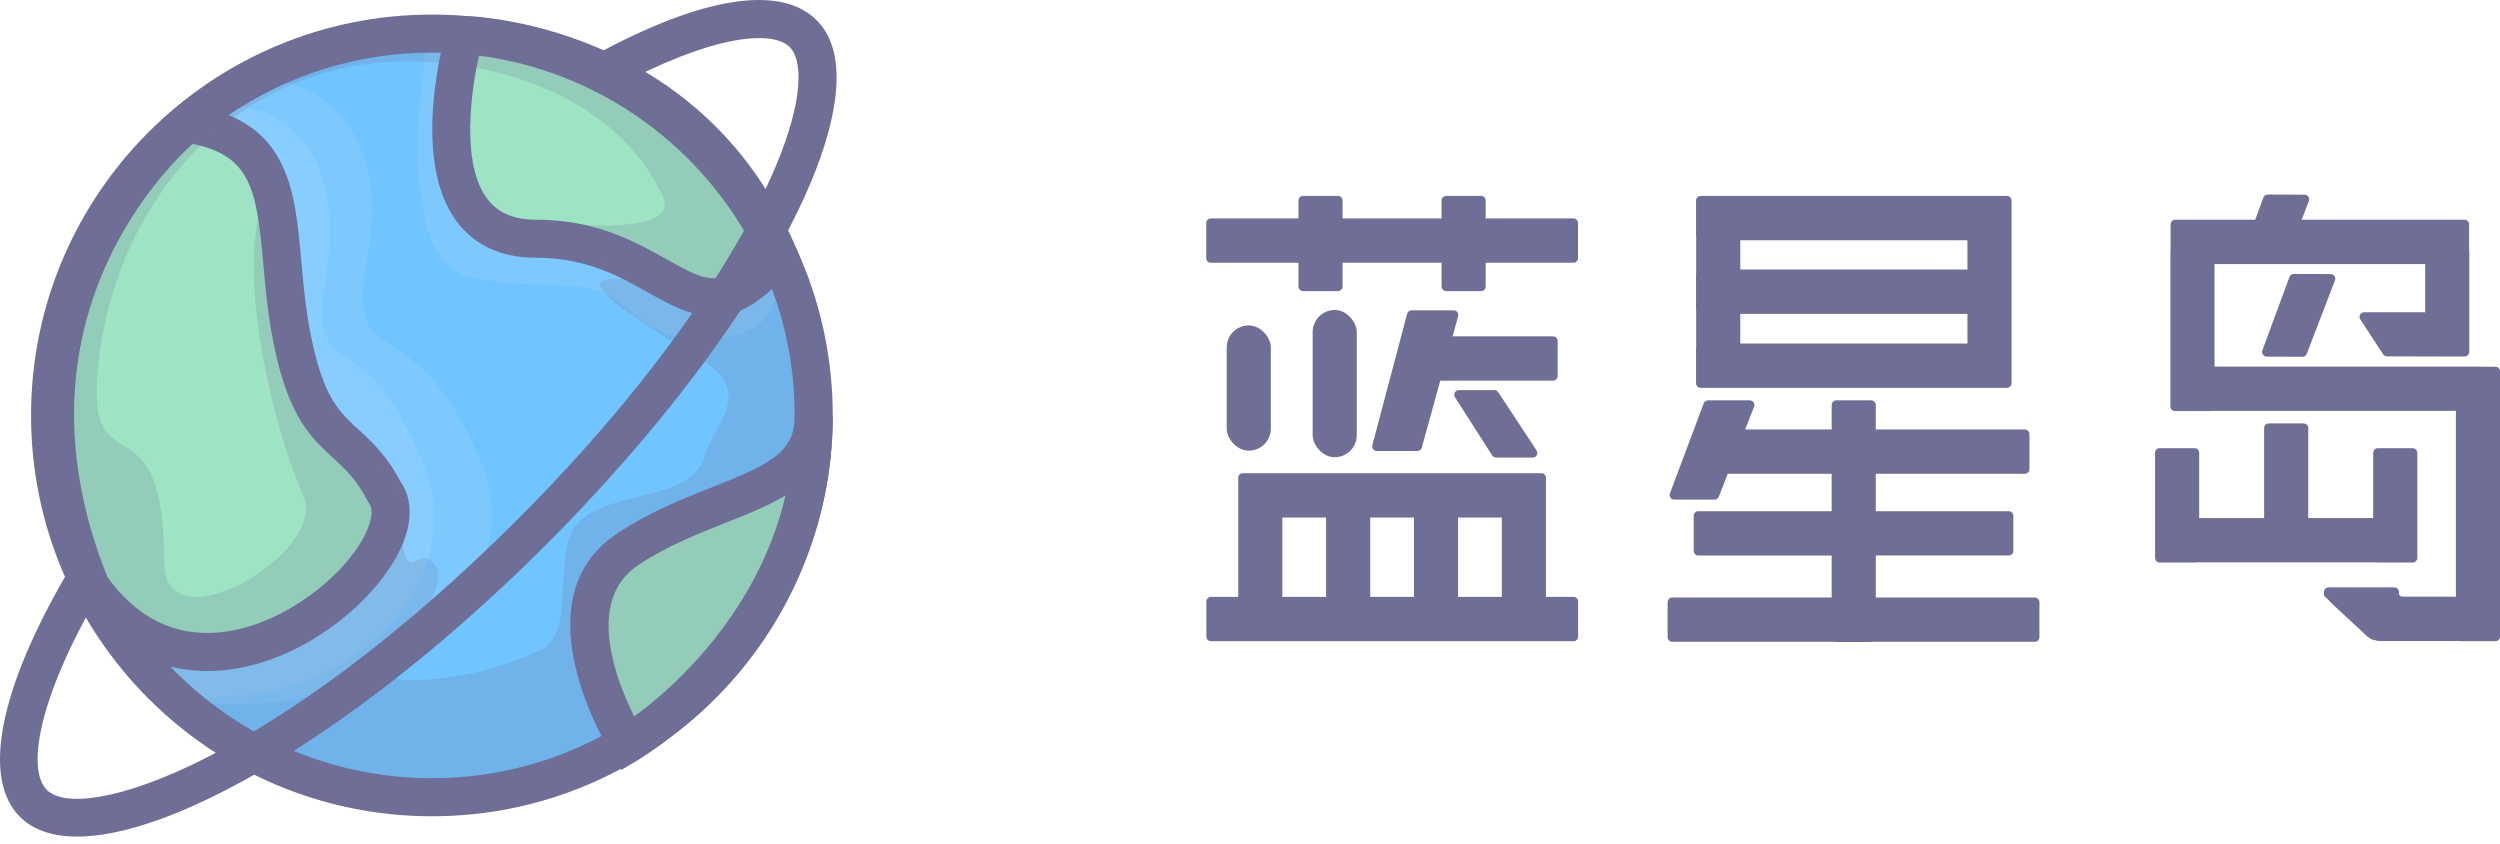 <?xml version="1.0" encoding="UTF-8"?>
<svg width="160px" height="54px" viewBox="0 0 160 54" version="1.1" xmlns="http://www.w3.org/2000/svg" xmlns:xlink="http://www.w3.org/1999/xlink">
    <title>logo彩备份</title>
    <g id="控件" stroke="none" stroke-width="1" fill="none" fill-rule="evenodd">
        <g id="头部tab/白" transform="translate(-72, -23)">
            <g id="logo彩备份" transform="translate(72, 23)">
                <g id="编组" transform="translate(77.198, 12.451)" fill="#6E6E96">
                    <path d="M31.642,12.371 L51.248,12.371 C51.41,12.371 51.542,12.238 51.542,12.075 L51.542,0.383 C51.542,0.22 51.41,0.087 51.248,0.087 L31.642,0.087 C31.48,0.087 31.348,0.22 31.348,0.383 L31.348,2.628 C31.348,2.653 31.351,2.678 31.358,2.702 L31.358,5.02 C31.351,5.044 31.348,5.069 31.348,5.094 L31.348,7.339 C31.348,7.365 31.351,7.389 31.358,7.413 L31.358,9.756 C31.351,9.78 31.348,9.804 31.348,9.83 L31.348,12.075 C31.348,12.238 31.48,12.371 31.642,12.371 Z M48.718,9.534 L34.181,9.534 L34.181,7.635 L48.718,7.635 L48.718,9.534 Z M48.718,4.798 L34.181,4.798 L34.181,2.924 L48.718,2.924 L48.718,4.798 Z" id="形状"></path>
                    <path d="M53.03,25.789 L42.852,25.789 L42.852,23.1 L51.361,23.1 C51.523,23.1 51.655,22.968 51.655,22.804 L51.655,20.56 C51.655,20.396 51.523,20.264 51.361,20.264 L42.852,20.264 L42.852,17.871 L52.392,17.871 C52.555,17.871 52.687,17.739 52.687,17.575 L52.687,15.331 C52.687,15.167 52.555,15.035 52.392,15.035 L42.852,15.035 L42.852,13.468 C42.852,13.305 42.72,13.172 42.557,13.172 L40.323,13.172 C40.16,13.172 40.028,13.305 40.028,13.468 L40.028,15.035 L34.492,15.035 L35.064,13.577 C35.077,13.542 35.084,13.506 35.084,13.468 C35.084,13.305 34.952,13.172 34.789,13.172 L32.116,13.172 C31.993,13.172 31.884,13.249 31.84,13.364 L29.68,19.123 C29.668,19.157 29.661,19.192 29.661,19.228 C29.661,19.391 29.793,19.524 29.956,19.524 L32.532,19.524 C32.653,19.524 32.761,19.449 32.806,19.336 L33.38,17.871 L40.028,17.871 L40.028,20.264 L31.495,20.264 C31.332,20.264 31.2,20.397 31.2,20.56 L31.2,22.805 C31.2,22.968 31.332,23.101 31.495,23.101 L40.028,23.101 L40.028,25.789 L29.825,25.789 C29.662,25.789 29.53,25.922 29.53,26.085 L29.53,28.33 C29.53,28.493 29.662,28.626 29.825,28.626 L40.239,28.626 C40.265,28.634 40.294,28.638 40.323,28.638 L42.557,28.638 C42.586,28.638 42.614,28.634 42.641,28.626 L53.03,28.626 C53.193,28.626 53.325,28.493 53.325,28.33 L53.325,26.085 C53.325,25.922 53.193,25.789 53.03,25.789 L53.03,25.789 Z" id="路径"></path>
                    <path d="M74.897,23.54 C74.923,23.548 74.952,23.553 74.981,23.553 L77.215,23.553 C77.378,23.553 77.51,23.42 77.51,23.257 L77.51,16.529 C77.51,16.366 77.378,16.233 77.215,16.233 L74.981,16.233 C74.818,16.233 74.686,16.366 74.686,16.529 L74.686,20.704 L70.53,20.704 L70.53,14.944 C70.53,14.781 70.398,14.648 70.235,14.648 L68.001,14.648 C67.838,14.648 67.706,14.781 67.706,14.944 L67.706,20.704 L63.55,20.704 L63.55,16.529 C63.55,16.366 63.418,16.233 63.255,16.233 L61.021,16.233 C60.858,16.233 60.726,16.366 60.726,16.529 L60.726,23.257 C60.726,23.42 60.858,23.553 61.021,23.553 L63.255,23.553 C63.285,23.553 63.312,23.548 63.339,23.54 L74.897,23.54 L74.897,23.54 Z" id="路径"></path>
                    <path d="M82.507,11.022 L81.621,11.022 C81.594,11.015 81.566,11.01 81.537,11.01 L64.532,11.01 L64.532,4.449 L78.013,4.449 L78.013,7.532 L74.108,7.532 C74.05,7.532 73.994,7.549 73.946,7.581 C73.81,7.671 73.772,7.854 73.862,7.991 L75.321,10.223 C75.375,10.306 75.468,10.356 75.567,10.357 L80.529,10.368 L80.53,10.368 C80.613,10.368 80.687,10.334 80.741,10.279 C80.8,10.225 80.837,10.147 80.837,10.06 L80.837,3.573 C80.837,3.544 80.833,3.516 80.825,3.489 L80.825,1.908 C80.825,1.745 80.693,1.612 80.53,1.612 L70.109,1.612 L70.57,0.41 C70.583,0.377 70.59,0.341 70.59,0.305 C70.59,0.141 70.459,0.008 70.296,0.008 L67.936,0 C67.813,-0 67.702,0.077 67.659,0.193 L67.135,1.612 L62.015,1.612 C61.852,1.612 61.721,1.745 61.721,1.908 L61.721,3.489 C61.713,3.515 61.708,3.544 61.708,3.573 L61.708,13.563 C61.708,13.726 61.84,13.859 62.003,13.859 L64.238,13.859 C64.267,13.859 64.295,13.854 64.321,13.846 L79.978,13.846 L79.978,25.735 L76.785,25.735 L76.78,25.73 L76.493,25.73 L76.38,25.66 L76.337,25.577 L76.337,25.412 L76.331,25.381 C76.305,25.24 76.183,25.139 76.041,25.139 L71.83,25.139 C71.667,25.139 71.535,25.271 71.535,25.435 L71.535,25.66 L72.13,26.259 L74.331,28.3 L74.59,28.469 L74.961,28.563 C74.985,28.569 75.009,28.572 75.033,28.572 L80.189,28.572 C80.215,28.58 80.243,28.585 80.272,28.585 L82.507,28.585 C82.67,28.585 82.802,28.452 82.802,28.289 L82.802,11.318 C82.802,11.155 82.67,11.022 82.507,11.022 L82.507,11.022 Z" id="路径"></path>
                    <path d="M69.606,5.081 C69.483,5.081 69.372,5.158 69.329,5.274 L67.593,9.972 C67.581,10.005 67.575,10.039 67.575,10.074 C67.574,10.237 67.705,10.37 67.868,10.371 L70.159,10.385 C70.281,10.385 70.391,10.31 70.435,10.195 L72.24,5.491 C72.253,5.458 72.26,5.422 72.26,5.386 C72.26,5.222 72.129,5.089 71.966,5.089 L69.606,5.081 L69.606,5.081 Z" id="路径"></path>
                    <rect id="矩形" fill-rule="nonzero" x="1.311" y="8.375" width="2.824" height="8.016" rx="1.412"></rect>
                    <rect id="矩形" fill-rule="nonzero" x="6.812" y="7.388" width="2.824" height="9.422" rx="1.412"></rect>
                    <path d="M18.443,12.516 L16.168,12.516 C16.005,12.516 15.873,12.649 15.873,12.812 C15.873,12.869 15.889,12.925 15.92,12.973 L18.305,16.699 C18.36,16.784 18.453,16.835 18.553,16.835 L20.895,16.835 C21.058,16.835 21.19,16.703 21.19,16.539 C21.19,16.481 21.173,16.425 21.141,16.376 L18.689,12.649 C18.634,12.566 18.542,12.516 18.443,12.516 Z" id="路径"></path>
                    <path d="M0.295,4.364 L5.903,4.364 L5.903,5.884 C5.903,6.047 6.035,6.18 6.198,6.18 L8.432,6.18 C8.595,6.18 8.727,6.047 8.727,5.884 L8.727,4.364 L15.062,4.364 L15.062,5.884 C15.062,6.047 15.194,6.18 15.357,6.18 L17.592,6.18 C17.754,6.18 17.886,6.047 17.886,5.884 L17.886,4.364 L23.5,4.364 C23.663,4.364 23.794,4.232 23.794,4.068 L23.794,1.824 C23.794,1.66 23.663,1.528 23.5,1.528 L17.886,1.528 L17.886,0.383 C17.886,0.22 17.754,0.087 17.592,0.087 L15.357,0.087 C15.194,0.087 15.062,0.22 15.062,0.383 L15.062,1.528 L8.727,1.528 L8.727,0.383 C8.727,0.22 8.595,0.087 8.432,0.087 L6.198,0.087 C6.035,0.087 5.903,0.22 5.903,0.383 L5.903,1.528 L0.295,1.528 C0.132,1.528 0,1.66 0,1.824 L0,4.068 C0,4.232 0.132,4.364 0.295,4.364 Z" id="路径"></path>
                    <path d="M23.51,25.75 L21.742,25.75 L21.742,18.128 C21.742,17.964 21.61,17.832 21.447,17.832 L2.343,17.832 C2.18,17.832 2.048,17.964 2.048,18.128 L2.048,25.75 L0.304,25.75 C0.142,25.75 0.01,25.882 0.01,26.046 L0.01,28.29 C0.01,28.454 0.142,28.586 0.304,28.586 L23.51,28.586 C23.672,28.586 23.804,28.454 23.804,28.29 L23.804,26.046 C23.804,25.882 23.672,25.75 23.51,25.75 Z M16.118,20.669 L18.918,20.669 L18.918,25.75 L16.118,25.75 L16.118,20.669 Z M13.294,25.75 L10.495,25.75 L10.495,20.669 L13.294,20.669 L13.294,25.75 Z M4.872,20.669 L7.671,20.669 L7.671,25.75 L4.872,25.75 L4.872,20.669 Z" id="形状"></path>
                    <path d="M22.493,11.616 L22.493,9.372 C22.493,9.208 22.361,9.076 22.198,9.076 L15.766,9.076 L16.122,7.786 C16.13,7.76 16.133,7.733 16.133,7.707 C16.133,7.543 16.001,7.411 15.839,7.411 L13.143,7.411 C13.009,7.411 12.892,7.501 12.858,7.631 L10.633,16.042 C10.626,16.067 10.623,16.092 10.623,16.118 C10.623,16.281 10.755,16.414 10.918,16.414 L13.512,16.414 C13.645,16.414 13.761,16.325 13.796,16.197 L14.981,11.912 L22.198,11.912 C22.361,11.912 22.493,11.78 22.493,11.616 L22.493,11.616 Z" id="路径"></path>
                </g>
                <g id="d" fill-rule="nonzero">
                    <path d="M3.188,26.611 C3.188,35.338 7.845,43.403 15.403,47.766 C22.961,52.13 32.273,52.13 39.831,47.766 C47.389,43.403 52.045,35.338 52.045,26.611 C52.045,13.119 41.108,2.183 27.617,2.183 C14.125,2.183 3.188,13.119 3.188,26.611 Z" id="e" fill="#70C4FF"></path>
                    <path d="M27.306,2.967 C27.306,2.967 24.863,16.774 30.182,17.781 C35.502,18.787 37.803,17.349 40.535,20.082 C43.267,22.814 49.405,21.868 49.592,19.075 C49.592,19.075 45.854,5.125 27.306,2.967 Z M12.188,44.911 C12.188,44.911 17.83,45.77 23.011,43.607 C28.499,41.317 33.471,35.827 30.676,29.296 C26.281,19.027 22.031,24.46 23.522,16.399 C25.013,8.337 20.328,5.124 17.059,5.124 C13.791,5.124 -0.472,26.441 12.188,44.911 Z" id="f" fill="#A3D9FF" opacity="0.26"></path>
                    <path d="M11.043,44.454 C11.043,44.454 15.94,45.265 20.438,43.222 C25.202,41.058 29.517,35.872 27.091,29.703 C23.276,20.001 19.586,25.134 20.881,17.518 C22.176,9.902 18.108,6.867 15.271,6.867 C12.434,6.867 0.053,27.005 11.043,44.454 Z" id="g" fill="#A3D9FF" opacity="0.26"></path>
                    <path d="M11.95,7.873 C19.703,9.063 16.91,15.692 19.096,23.444 C20.514,28.472 22.656,27.737 24.574,31.467 C27.504,35.344 13.366,48.295 5.786,37.476 C-1.728,18.906 11.95,7.873 11.95,7.873 Z" id="h" fill="#9EE3C3"></path>
                    <path d="M11.782,9.111 C16.041,9.764 16.414,11.969 16.853,16.895 C17.038,18.97 17.247,21.321 17.949,23.808 C18.866,27.053 20.109,28.195 21.311,29.298 C22.085,30.01 22.816,30.681 23.525,32.058 L23.573,32.151 L23.636,32.235 C23.875,32.55 23.818,33.195 23.484,33.96 C22.281,36.714 18.134,40.064 14.106,40.468 C11.162,40.763 8.701,39.532 6.79,36.81 L6.922,37.052 C-0.158,19.578 12.203,9.284 12.733,8.854 L11.782,9.111 L11.782,9.111 L11.782,9.111 Z M4.795,38.208 C7.852,42.564 11.678,43.159 14.349,42.891 C19.448,42.38 24.22,38.363 25.718,34.935 C26.43,33.305 26.381,31.824 25.581,30.766 L25.692,30.943 C24.785,29.182 23.816,28.291 22.96,27.506 C21.879,26.512 21.024,25.728 20.295,23.147 C19.655,20.88 19.456,18.648 19.281,16.68 C18.868,12.048 18.478,7.674 12.151,6.704 L11.62,6.622 L11.202,6.959 C11.054,7.079 7.537,9.948 4.964,15.21 C2.589,20.067 0.609,27.957 4.664,37.966 L4.716,38.094 L4.796,38.208 L4.796,38.208 L4.795,38.208 Z" id="i" fill="#6E6E96"></path>
                    <path d="M29.712,2.281 C29.712,2.281 25.885,15.329 34.295,15.329 C42.706,15.329 44.444,23.067 49.789,16.318 C44.089,2.585 29.712,2.281 29.712,2.281 L29.712,2.281 Z" id="j" fill="#9EE3C3"></path>
                    <path d="M28.575,1.899 C28.477,2.233 26.209,10.135 29.228,14.17 C30.383,15.714 32.095,16.496 34.319,16.496 C37.519,16.496 39.629,17.682 41.491,18.727 C44.181,20.238 46.962,21.8 50.743,17.024 L51.187,16.463 L50.913,15.802 C47.814,8.33 42.234,4.708 38.099,2.986 C33.638,1.127 29.924,1.028 29.768,1.025 L28.838,1.005 L28.575,1.899 L28.575,1.899 L28.575,1.899 Z M48.836,15.513 C46.343,18.662 45.346,18.102 42.681,16.605 C40.664,15.472 38.155,14.062 34.318,14.062 C32.884,14.062 31.856,13.621 31.175,12.713 C29.273,10.174 30.338,4.54 30.908,2.583 L29.716,3.458 C30.268,3.472 43.358,3.937 48.666,16.735 L48.836,15.513 L48.836,15.513 L48.836,15.513 Z" id="k" fill="#6E6E96"></path>
                    <path d="M40.14,47.605 C40.14,47.605 34.644,38.812 40.14,35.148 C45.636,31.484 52.045,31.7 52.045,26.635 C52.045,40.536 40.14,47.605 40.14,47.605 L40.14,47.605 Z" id="l" fill="#9EE3C3"></path>
                    <path d="M41.203,46.974 L41.204,46.975 C41.155,46.897 36.399,39.133 40.846,36.167 C42.673,34.949 44.674,34.157 46.44,33.459 C49.966,32.065 53.296,30.748 53.296,26.635 L50.864,26.635 C50.864,39.701 39.664,46.505 39.551,46.572 L41.203,46.974 L41.203,46.974 L41.203,46.974 Z M50.864,26.635 C50.864,28.988 49.138,29.775 45.548,31.194 C43.669,31.937 41.54,32.779 39.499,34.141 C33.091,38.413 38.891,47.864 39.141,48.265 L39.772,49.273 L40.793,48.666 C41.303,48.363 53.296,41.073 53.296,26.636 L50.864,26.635 L50.864,26.635 L50.864,26.635 Z" id="m" fill="#6E6E96"></path>
                    <path d="M27.445,1.986 C13.954,1.986 3.017,12.923 3.017,26.415 C3.017,39.906 13.954,50.843 27.445,50.843 C40.936,50.843 51.873,39.906 51.873,26.415 C51.873,12.923 40.936,1.986 27.445,1.986 Z M45.091,29.191 C44.229,32.201 39.024,31.272 36.958,33.51 C35.276,35.332 36.903,40.484 34.645,41.573 C32.046,42.826 29.132,43.529 26.053,43.529 C22.644,43.529 30.21,37.309 27.409,35.792 C26.412,35.252 25.901,38.227 25.432,31.62 C25.26,29.193 21.769,28.068 19.483,22.513 C18.909,21.118 17.836,11.294 17.415,11.855 C14.827,15.306 16.984,26.122 19.429,31.77 C20.974,35.34 10.511,41.545 10.511,35.998 C10.511,25.012 5.553,31.482 6.252,23.728 C7.234,12.836 15.117,3.927 26.053,3.927 C30.666,3.927 35.357,5.254 38.708,7.909 C40.291,9.164 41.575,10.716 42.41,12.565 C43.874,15.809 32.169,13.724 33.233,14.256 C35.403,15.342 46.472,19.379 45.301,19.061 C30.027,14.911 44.718,22.591 45.854,23.728 C47.749,25.624 45.588,27.456 45.091,29.191 L45.091,29.191 Z" id="n" fill="#6E6E96" opacity="0.2"></path>
                    <path d="M27.641,3.368 C40.444,3.368 50.86,13.784 50.86,26.586 C50.86,39.389 40.444,49.805 27.641,49.805 C14.839,49.805 4.423,39.389 4.423,26.586 C4.423,13.784 14.839,3.368 27.641,3.368 Z M1.987,26.586 C1.987,40.732 13.495,52.241 27.641,52.241 C41.788,52.241 53.296,40.732 53.296,26.586 C53.296,12.44 41.788,0.932 27.641,0.932 C13.495,0.932 1.987,12.44 1.987,26.586 Z" id="o" fill="#6E6E96"></path>
                    <path d="M39.244,5.657 C45.475,2.257 49.408,1.879 50.542,3.013 C51.007,3.479 51.105,4.327 51.105,4.956 C51.105,10.078 44.947,21.421 33.177,33.19 C17.569,48.795 5.232,52.788 2.996,50.552 C1.748,49.304 2.309,44.924 6.377,37.953 L4.273,36.726 C-0.071,44.17 -1.164,49.837 1.274,52.274 C5.757,56.756 20.842,48.967 34.899,34.912 C46.05,23.763 53.541,11.724 53.541,4.956 C53.541,3.371 53.111,2.138 52.264,1.291 C49.964,-1.009 44.925,-0.218 38.077,3.52 L39.243,5.658 L39.243,5.658 L39.244,5.657 Z" id="p" fill="#6E6E96"></path>
                </g>
            </g>
        </g>
    </g>
</svg>